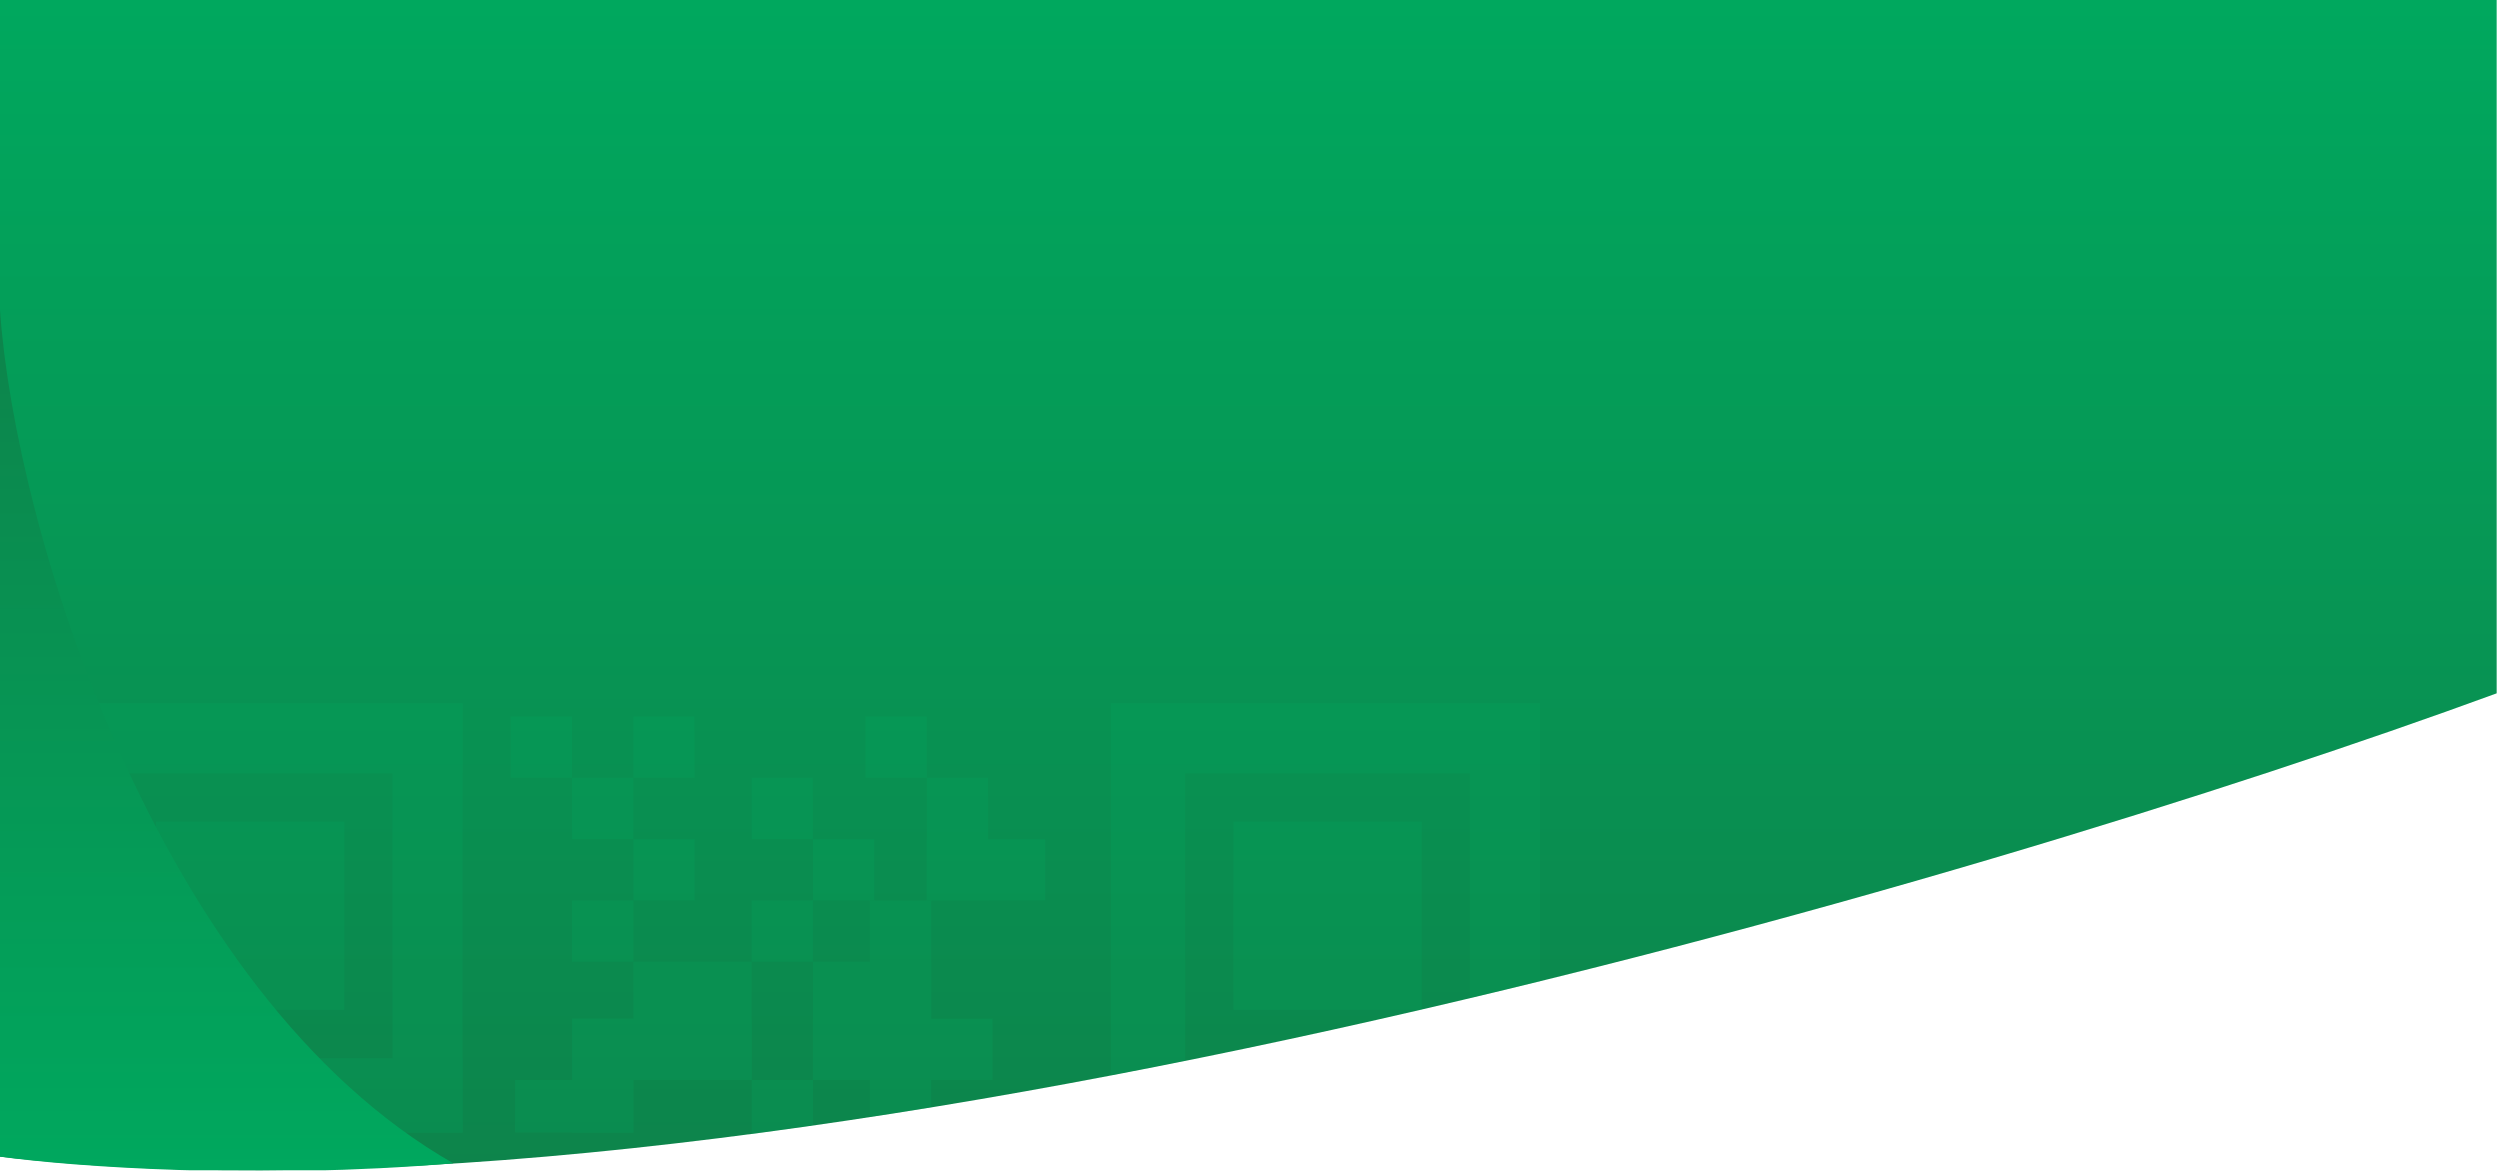 <svg width="375" height="176" viewBox="0 0 375 176" fill="none" xmlns="http://www.w3.org/2000/svg">
<g clip-path="url(#clip0_2890_44213)">
<path d="M374.5 0H0V173.5C112 186.7 296.333 132.667 374.5 104V0Z" fill="url(#paint0_linear_2890_44213)"/>
<g opacity="0.2">
<rect x="58.873" y="105.5" width="10.512" height="64.384" fill="#00a85e"/>
<rect x="5" y="105.5" width="64.384" height="10.512" fill="#00a85e"/>
<rect x="5" y="105.5" width="11.169" height="64.384" fill="#00a85e"/>
<rect x="5" y="158.715" width="64.384" height="11.169" fill="#00a85e"/>
<rect x="23.395" y="123.238" width="28.25" height="28.25" fill="#00a85e"/>
<rect x="77.268" y="162" width="17.738" height="7.884" fill="#00a85e"/>
<rect x="85.808" y="152.802" width="9.198" height="17.081" fill="#00a85e"/>
<rect x="85.808" y="152.802" width="26.936" height="9.198" fill="#00a85e"/>
<rect x="85.808" y="135.064" width="9.198" height="9.198" fill="#00a85e"/>
<rect x="95.006" y="125.866" width="9.198" height="9.198" fill="#00a85e"/>
<rect x="85.808" y="116.668" width="9.198" height="9.198" fill="#00a85e"/>
<rect x="95.006" y="107.471" width="9.198" height="9.198" fill="#00a85e"/>
<rect x="129.826" y="107.471" width="9.198" height="9.198" fill="#00a85e"/>
<path d="M130.483 135.064H139.681V166.1L130.483 167.55L130.483 135.064Z" fill="#00a85e"/>
<path d="M220.488 105.5H231V147.2L220.488 149.7V105.5Z" fill="#00a85e"/>
<rect x="166.616" y="105.5" width="64.384" height="10.512" fill="#00a85e"/>
<path d="M166.616 105.5H177.785V159.1L166.616 161.3V105.5Z" fill="#00a85e"/>
<rect x="185.011" y="123.238" width="28.25" height="28.25" fill="#00a85e"/>
<rect x="121.942" y="144.261" width="17.738" height="17.738" fill="#00a85e"/>
<rect x="121.942" y="152.802" width="26.936" height="9.198" fill="#00a85e"/>
<rect x="112.745" y="135.064" width="9.198" height="9.198" fill="#00a85e"/>
<rect x="112.745" y="116.668" width="9.198" height="9.198" fill="#00a85e"/>
<rect x="121.942" y="125.866" width="9.198" height="9.198" fill="#00a85e"/>
<rect x="139.024" y="125.866" width="17.738" height="9.198" fill="#00a85e"/>
<rect x="139.024" y="116.668" width="9.198" height="18.395" fill="#00a85e"/>
<rect x="76.611" y="107.471" width="9.198" height="9.198" fill="#00a85e"/>
<rect x="95.006" y="144.261" width="17.738" height="17.738" fill="#00a85e"/>
<path d="M112.745 162H121.942V168.8L112.745 170.1V162Z" fill="#00a85e"/>
</g>
<path d="M68 174.5C23.2 148.9 2.167 78.667 0 46.5V173.5C11 175 38 177 68 174.5Z" fill="url(#paint1_linear_2890_44213)"/>
</g>
<defs>
<linearGradient id="paint0_linear_2890_44213" x1="187.25" y1="0" x2="187.25" y2="175.542" gradientUnits="userSpaceOnUse">
<stop stop-color="#00a85e"/>
<stop offset="1" stop-color="#0D844B"/>
</linearGradient>
<linearGradient id="paint1_linear_2890_44213" x1="34" y1="46.5" x2="34" y2="175.686" gradientUnits="userSpaceOnUse">
<stop stop-color="#0D844B"/>
<stop offset="1" stop-color="#00a85e"/>
</linearGradient>
<clipPath id="clip0_2890_44213">
<rect width="374.5" height="175.542" fill="white"/>
</clipPath>
</defs>
</svg>
